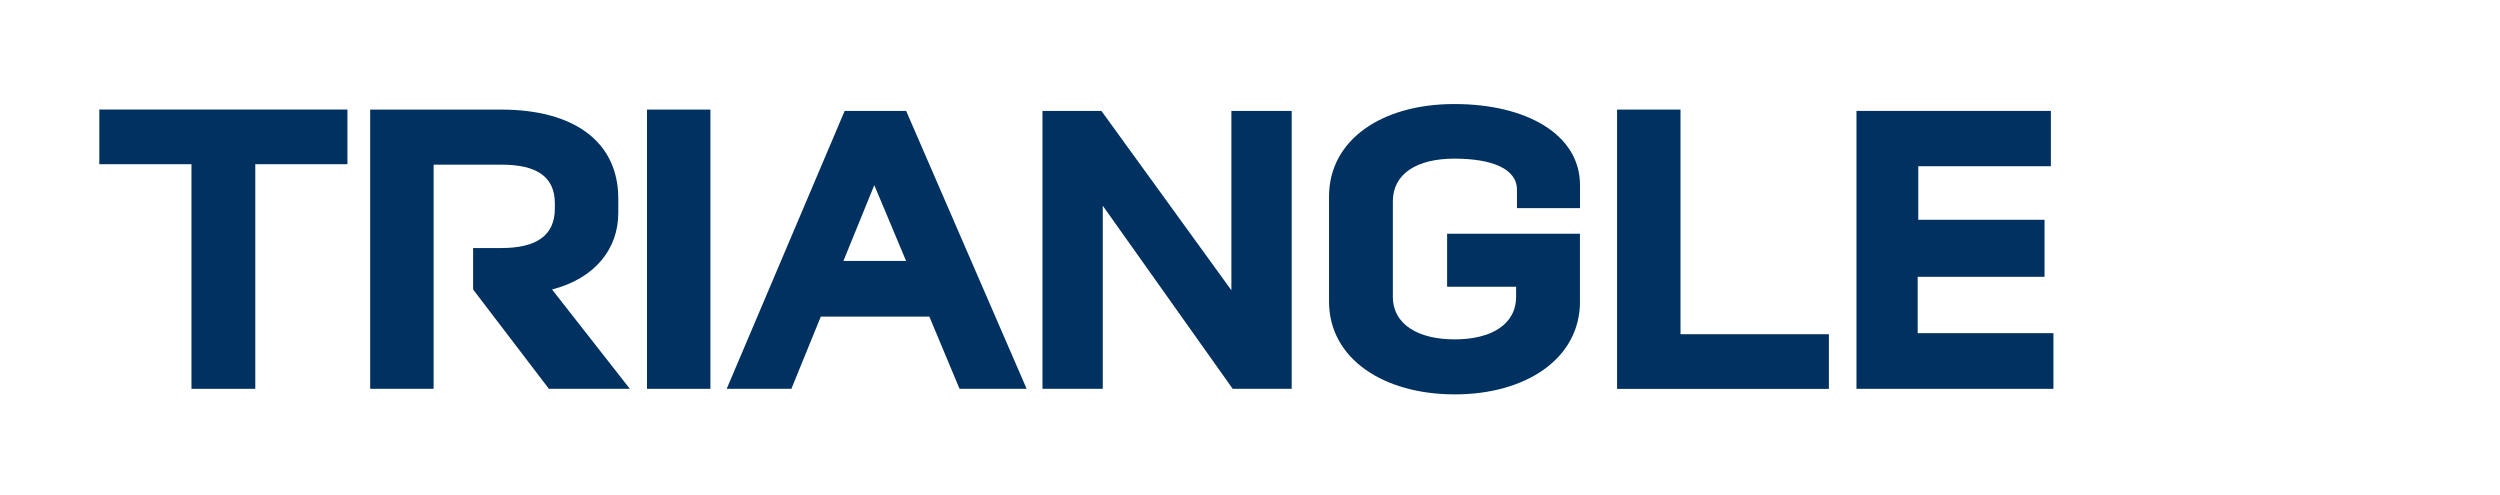 <?xml version="1.0" encoding="UTF-8"?>
<svg id="Texte_V" xmlns="http://www.w3.org/2000/svg" viewBox="0 0 382.31 75.77">
  <defs>
    <style>
      .cls-1 {
        fill: #003160;
        stroke-width: 0px;
      }
    </style>
  </defs>
  <path class="cls-1" d="m29.28,25.11h-14.09v-8.36h37.94v8.36h-14.09v34.35h-9.76V25.11Z"/>
  <path class="cls-1" d="m66.31,59.46h-9.7V16.76h20.07c11.04,0,17.87,4.88,17.87,13.6v2.2c0,5.49-3.54,10-10.13,11.71l11.9,15.19h-12.38l-11.59-15.19v-6.34h4.33c5.31,0,8.17-1.89,8.17-6.04v-.79c0-4.15-2.87-5.92-8.17-5.92h-10.37v34.28Z"/>
  <path class="cls-1" d="m98.94,16.76h9.7v42.7h-9.7V16.76Z"/>
  <path class="cls-1" d="m138.56,16.96h-9.39l-18.04,42.5h9.89l4.5-11.04h16.6l4.62,11.04h10.26l-18.43-42.5Zm-9.58,22.94l4.72-11.59,4.86,11.59h-9.57Z"/>
  <polygon class="cls-1" points="188.31 16.96 188.31 44.39 168.43 16.96 159.42 16.96 159.42 59.46 168.64 59.46 168.64 31.46 188.51 59.46 197.53 59.46 197.53 16.96 188.31 16.96"/>
  <path class="cls-1" d="m241.62,46.1c0,8.78-8.3,14.21-19.16,14.21s-19.22-5.43-19.22-14.21v-16.04c0-8.66,8.05-14.15,19.16-14.15s19.22,4.7,19.22,12.38v3.54h-9.64v-2.81c0-3.23-3.84-4.76-9.58-4.76s-9.4,2.32-9.4,6.53v14.58c0,4.27,3.9,6.53,9.46,6.53s9.39-2.26,9.39-6.53v-1.52h-10.55v-8.11h20.31v10.37Z"/>
  <path class="cls-1" d="m247.29,16.76h9.7v34.35h22.69v8.36h-32.39V16.76Z"/>
  <polygon class="cls-1" points="293.26 50.95 293.26 42.33 312.66 42.33 312.66 33.61 293.35 33.61 293.35 25.42 313.63 25.42 313.63 16.96 283.9 16.96 283.9 59.46 314.02 59.46 314.02 50.95 293.26 50.95"/>
</svg>